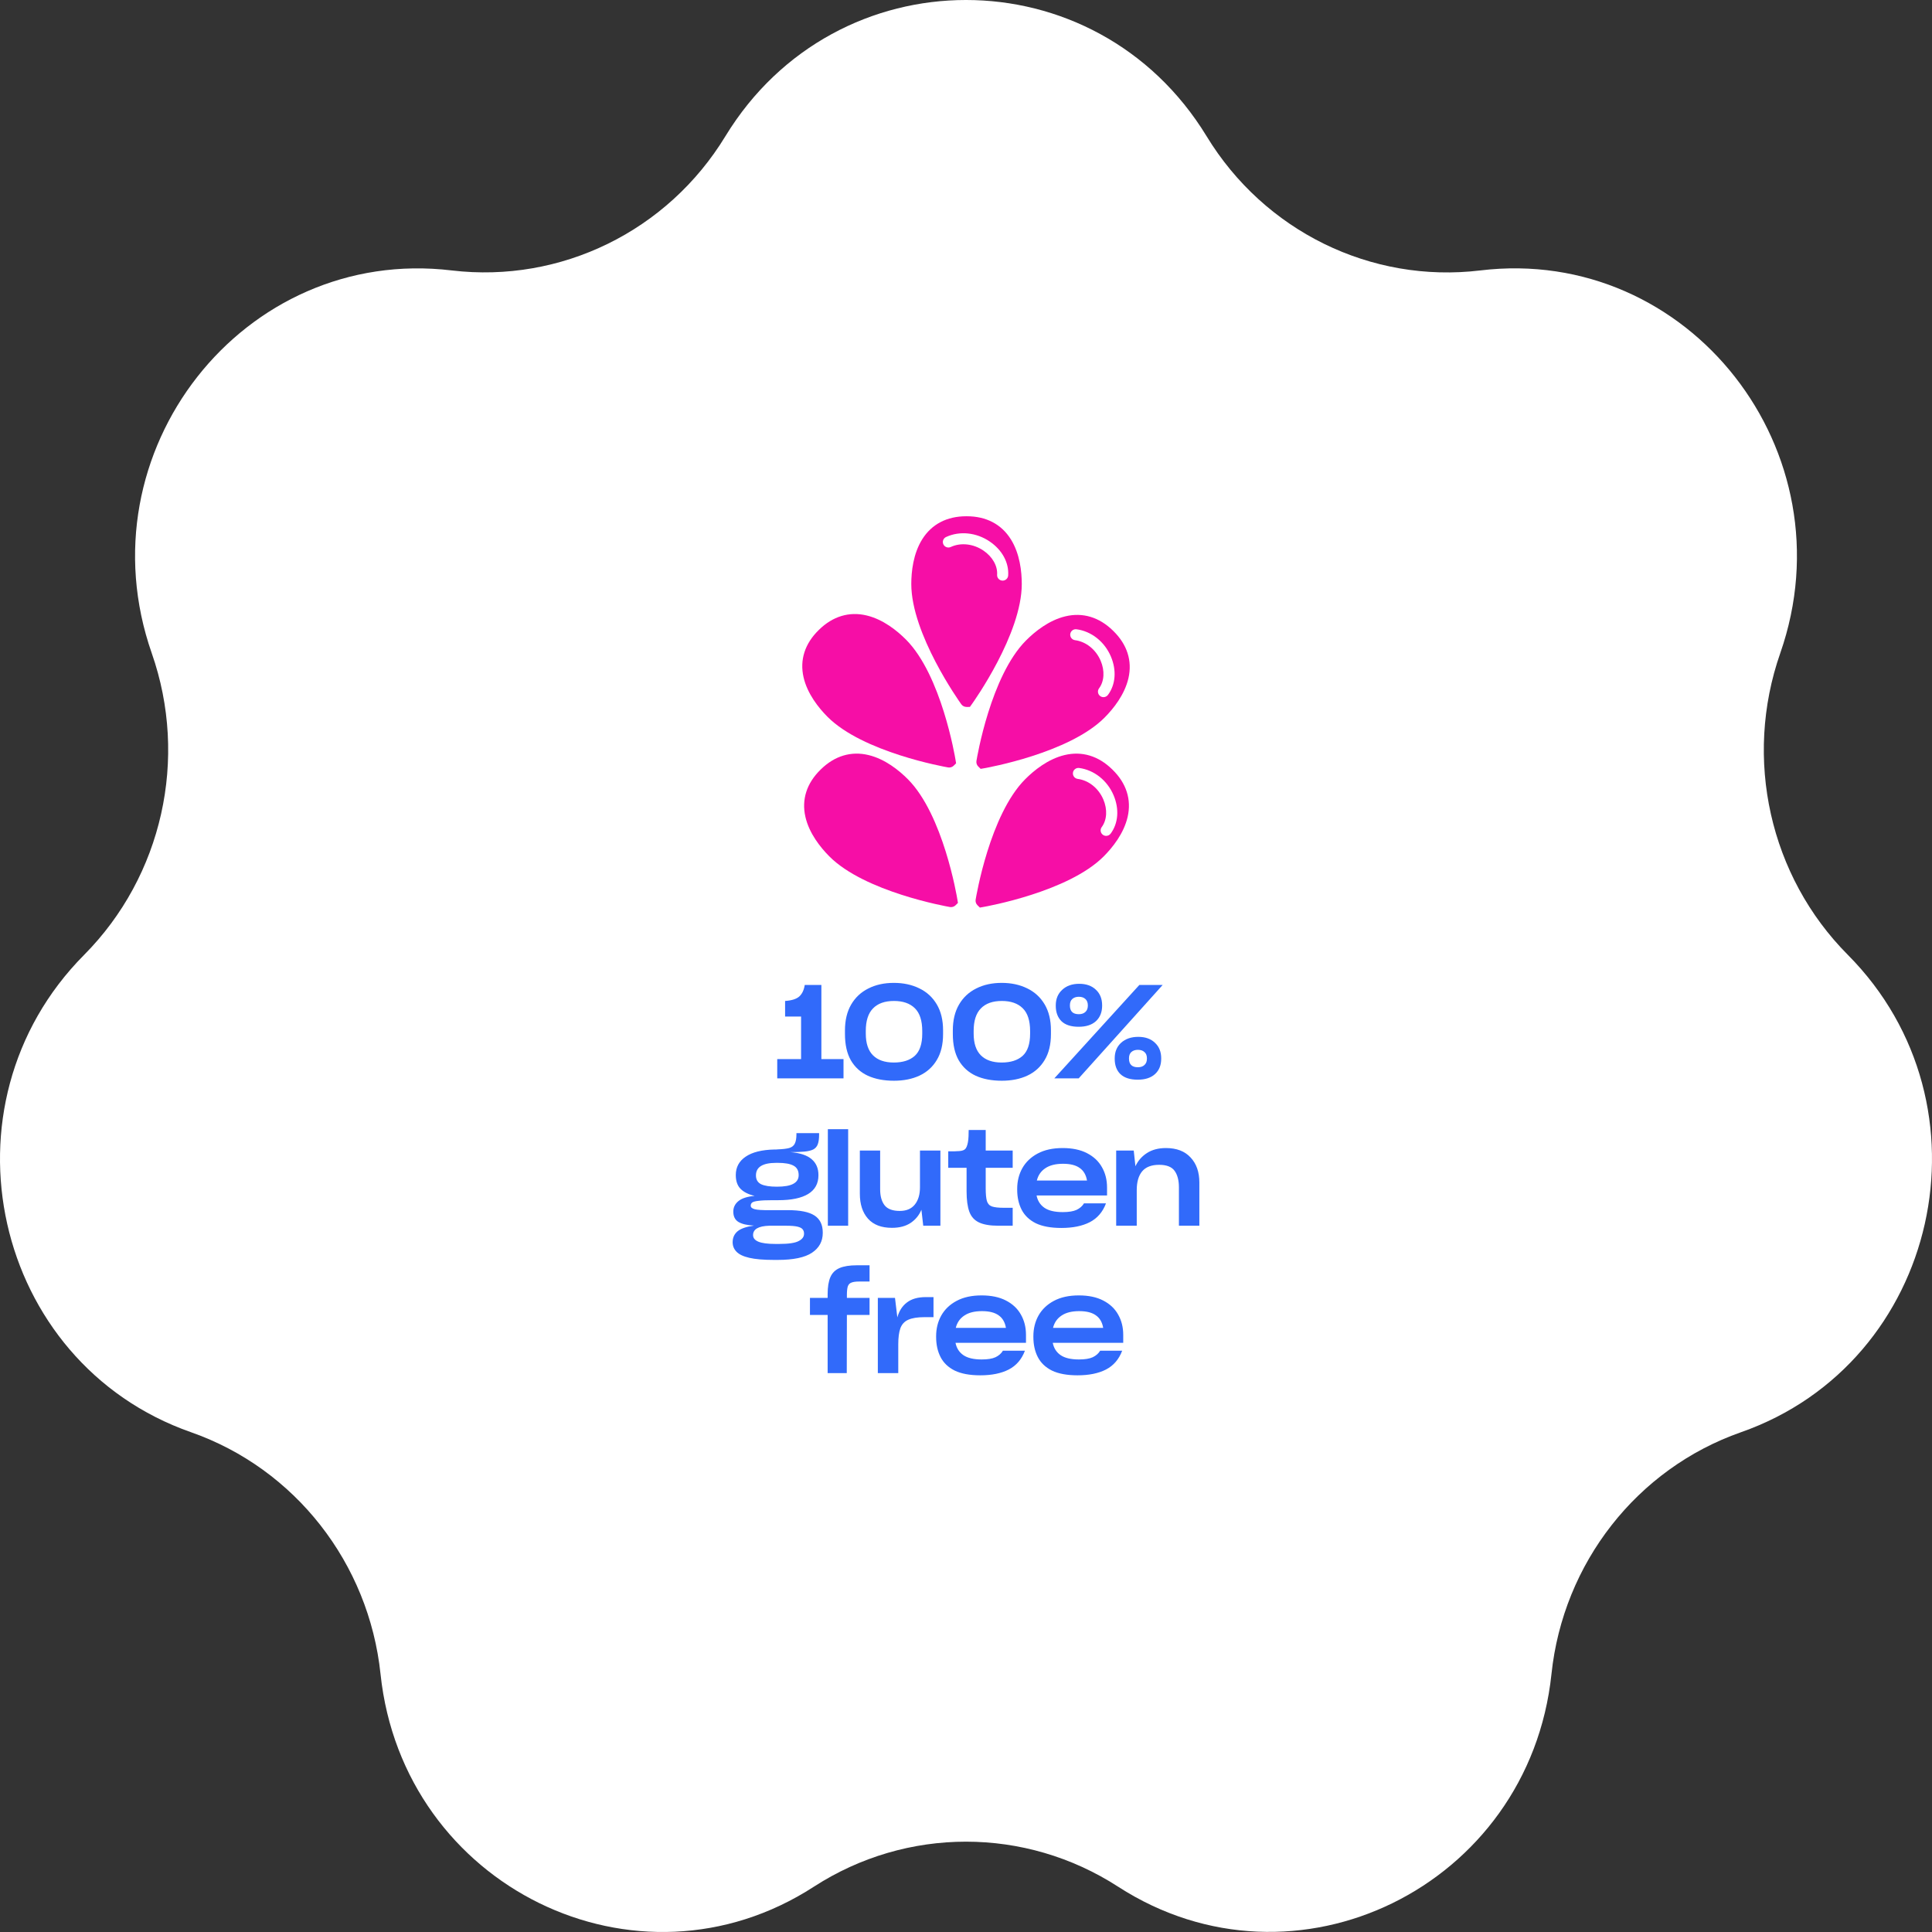 <svg xmlns="http://www.w3.org/2000/svg" fill="none" viewBox="0 0 236 236" height="236" width="236">
<rect x="0" y="0" width="236" height="236" fill="#333333" stroke="none"/>
<path fill="white" d="M136.568 230.457C158.202 244.455 186.772 230.457 189.515 204.505C190.938 190.921 199.97 179.407 212.65 174.957C236.898 166.47 243.963 135.006 225.718 116.636C216.169 107.036 212.96 92.676 217.463 79.79C226.055 55.184 206.31 29.956 180.82 33.035C167.492 34.639 154.45 28.248 147.385 16.631C133.85 -5.544 102.15 -5.544 88.615 16.631C81.55 28.248 68.508 34.614 55.18 33.035C29.716 29.982 9.945 55.21 18.537 79.79C23.04 92.65 19.831 107.01 10.281 116.636C-7.963 135.006 -0.898 166.47 23.35 174.957C36.031 179.407 45.062 190.921 46.485 204.505C49.228 230.457 77.798 244.481 99.432 230.457C110.767 223.135 125.233 223.135 136.568 230.457Z" clip-rule="evenodd" fill-rule="evenodd"></path>
<path fill="#F60EA6" d="M116.725 92.845C116.656 92.424 114.994 82.478 110.68 78.139C109.603 77.056 107.892 75.663 105.854 75.178C103.735 74.674 101.725 75.281 100.04 76.932L99.996 76.975C98.311 78.627 97.675 80.616 98.156 82.726C98.619 84.754 100 86.472 101.077 87.554C105.391 91.893 115.387 93.67 115.809 93.743C115.854 93.751 115.9 93.754 115.945 93.754C116.15 93.754 116.35 93.675 116.498 93.53L116.789 93.244L116.725 92.845H116.725Z"></path>
<path fill="#F60EA6" d="M116.95 109.897C116.881 109.475 115.219 99.529 110.905 95.19C109.828 94.108 108.117 92.715 106.079 92.23C103.961 91.725 101.95 92.332 100.265 93.984L100.222 94.027C98.537 95.679 97.9 97.668 98.382 99.778C98.844 101.806 100.225 103.523 101.302 104.606C105.617 108.945 115.612 110.722 116.034 110.795C116.08 110.803 116.126 110.806 116.171 110.806C116.375 110.806 116.575 110.727 116.724 110.582L117.015 110.296L116.95 109.897V109.897Z"></path>
<path fill="#F60EA6" d="M123.473 65.87C122.323 64.034 120.463 63.062 118.095 63.062H118.034C115.666 63.062 113.806 64.034 112.656 65.87C111.549 67.636 111.317 69.822 111.317 71.343C111.317 77.442 117.173 85.678 117.423 86.027C117.571 86.232 117.811 86.355 118.065 86.355L118.474 86.353L118.709 86.026C118.958 85.678 124.813 77.442 124.813 71.344C124.813 69.822 124.582 67.637 123.475 65.871L123.473 65.87ZM123.152 70.299C123.128 70.653 122.83 70.925 122.477 70.925C122.461 70.925 122.445 70.925 122.43 70.924C122.057 70.898 121.775 70.578 121.8 70.207C121.874 69.138 121.237 68.009 120.137 67.26C118.9 66.417 117.366 66.247 116.136 66.817C115.796 66.974 115.394 66.828 115.236 66.492C115.077 66.155 115.224 65.755 115.563 65.598C117.226 64.827 119.273 65.039 120.903 66.151C122.419 67.183 123.259 68.734 123.151 70.299H123.152Z"></path>
<path fill="#F60EA6" d="M136.004 77.082L135.961 77.04C134.276 75.387 132.266 74.78 130.146 75.285C128.109 75.77 126.398 77.163 125.321 78.246C121.015 82.576 119.351 92.493 119.276 92.949C119.235 93.198 119.317 93.452 119.497 93.631L119.789 93.918L120.191 93.849C120.614 93.775 130.61 91.998 134.924 87.66C136.001 86.577 137.382 84.861 137.845 82.832C138.325 80.722 137.689 78.733 136.004 77.082V77.082ZM135.34 84.886C135.207 85.064 135.002 85.159 134.795 85.159C134.655 85.159 134.514 85.116 134.392 85.026C134.091 84.806 134.029 84.385 134.251 84.086C134.893 83.225 134.969 81.933 134.449 80.713C133.864 79.341 132.665 78.378 131.318 78.2C130.947 78.151 130.687 77.813 130.736 77.445C130.786 77.077 131.126 76.819 131.497 76.868C133.316 77.108 134.926 78.381 135.696 80.19C136.413 81.871 136.279 83.627 135.34 84.887V84.886Z"></path>
<path fill="#F60EA6" d="M135.906 94.027L135.863 93.985C134.178 92.333 132.168 91.726 130.049 92.231C128.012 92.716 126.301 94.109 125.224 95.191C120.909 99.53 119.247 109.476 119.177 109.901C119.138 110.15 119.223 110.405 119.405 110.582L119.697 110.863L120.093 110.794C120.517 110.721 130.512 108.944 134.827 104.606C135.904 103.523 137.285 101.806 137.747 99.778C138.228 97.667 137.592 95.679 135.906 94.027ZM135.667 101.831C135.534 102.01 135.329 102.104 135.122 102.104C134.982 102.104 134.841 102.061 134.72 101.972C134.419 101.751 134.356 101.33 134.579 101.031C135.22 100.17 135.297 98.878 134.777 97.659C134.192 96.287 132.992 95.323 131.646 95.145C131.275 95.096 131.015 94.757 131.064 94.39C131.113 94.021 131.453 93.763 131.824 93.812C133.643 94.052 135.253 95.326 136.024 97.134C136.741 98.815 136.607 100.57 135.667 101.831Z"></path>
<path fill="#316AFA" d="M94.942 129.375H97.854V124.174H95.902V122.271C96.702 122.217 97.278 122.036 97.63 121.727C97.982 121.407 98.206 120.937 98.302 120.318H100.334V129.375H103.038V131.727H94.942V129.375Z"></path>
<path fill="#316AFA" d="M109.199 132.015C107.972 132.015 106.911 131.812 106.015 131.407C105.119 130.991 104.426 130.361 103.935 129.519C103.455 128.676 103.215 127.604 103.215 126.303V125.871C103.215 124.633 103.466 123.583 103.967 122.719C104.468 121.854 105.167 121.198 106.063 120.75C106.959 120.292 107.999 120.062 109.183 120.062C110.356 120.062 111.396 120.286 112.303 120.734C113.21 121.172 113.919 121.823 114.431 122.687C114.943 123.551 115.199 124.607 115.199 125.855V126.319C115.199 127.588 114.943 128.644 114.431 129.487C113.93 130.329 113.226 130.964 112.319 131.391C111.423 131.807 110.383 132.015 109.199 132.015ZM109.183 129.791C110.282 129.791 111.135 129.519 111.743 128.975C112.351 128.42 112.655 127.519 112.655 126.271V125.951C112.655 124.67 112.351 123.737 111.743 123.151C111.146 122.564 110.298 122.271 109.199 122.271C108.079 122.271 107.226 122.575 106.639 123.182C106.052 123.78 105.759 124.697 105.759 125.935V126.255C105.759 127.439 106.052 128.324 106.639 128.911C107.226 129.497 108.074 129.791 109.183 129.791Z"></path>
<path fill="#316AFA" d="M122.375 132.015C121.148 132.015 120.087 131.812 119.191 131.407C118.295 130.991 117.602 130.361 117.111 129.519C116.631 128.676 116.391 127.604 116.391 126.303V125.871C116.391 124.633 116.642 123.583 117.143 122.719C117.644 121.854 118.343 121.198 119.239 120.75C120.135 120.292 121.175 120.062 122.359 120.062C123.532 120.062 124.572 120.286 125.479 120.734C126.386 121.172 127.095 121.823 127.607 122.687C128.119 123.551 128.375 124.607 128.375 125.855V126.319C128.375 127.588 128.119 128.644 127.607 129.487C127.106 130.329 126.402 130.964 125.495 131.391C124.599 131.807 123.559 132.015 122.375 132.015ZM122.359 129.791C123.458 129.791 124.311 129.519 124.919 128.975C125.527 128.42 125.831 127.519 125.831 126.271V125.951C125.831 124.67 125.527 123.737 124.919 123.151C124.322 122.564 123.474 122.271 122.375 122.271C121.255 122.271 120.402 122.575 119.815 123.182C119.228 123.78 118.935 124.697 118.935 125.935V126.255C118.935 127.439 119.228 128.324 119.815 128.911C120.402 129.497 121.25 129.791 122.359 129.791Z"></path>
<path fill="#316AFA" d="M131.765 125.423C130.837 125.423 130.138 125.199 129.669 124.751C129.2 124.292 128.965 123.657 128.965 122.847V122.814C128.965 122.025 129.226 121.39 129.749 120.91C130.272 120.42 130.965 120.174 131.829 120.174C132.682 120.174 133.36 120.414 133.861 120.894C134.373 121.364 134.629 122.004 134.629 122.814V122.847C134.629 123.636 134.378 124.265 133.877 124.735C133.376 125.193 132.672 125.423 131.765 125.423ZM128.789 131.727L139.173 120.318H142.021L131.765 131.727H128.789ZM131.781 123.887C132.122 123.887 132.389 123.796 132.581 123.615C132.784 123.433 132.885 123.172 132.885 122.83V122.814C132.885 122.473 132.784 122.212 132.581 122.031C132.389 121.849 132.122 121.759 131.781 121.759C131.45 121.759 131.184 121.849 130.981 122.031C130.789 122.201 130.693 122.462 130.693 122.814V122.83C130.693 123.535 131.056 123.887 131.781 123.887ZM138.981 131.887C138.053 131.887 137.349 131.663 136.869 131.215C136.4 130.767 136.165 130.137 136.165 129.326V129.279C136.165 128.489 136.426 127.855 136.949 127.375C137.482 126.895 138.181 126.655 139.045 126.655C139.898 126.655 140.576 126.895 141.077 127.375C141.589 127.844 141.845 128.479 141.845 129.279V129.326C141.845 130.116 141.594 130.74 141.093 131.199C140.592 131.657 139.888 131.887 138.981 131.887ZM138.997 130.367C139.338 130.367 139.605 130.276 139.797 130.095C140 129.913 140.101 129.652 140.101 129.311V129.279C140.101 128.937 140 128.681 139.797 128.51C139.605 128.329 139.338 128.239 138.997 128.239C138.666 128.239 138.4 128.329 138.197 128.51C138.005 128.681 137.909 128.937 137.909 129.279V129.311C137.909 130.015 138.272 130.367 138.997 130.367Z"></path>
<path fill="#316AFA" d="M89.575 147.999C89.575 147.487 89.783 147.06 90.199 146.719C90.615 146.377 91.276 146.164 92.183 146.079C91.436 145.908 90.866 145.625 90.471 145.23C90.076 144.836 89.879 144.271 89.879 143.535C89.879 142.585 90.279 141.839 91.079 141.295C91.89 140.74 93.069 140.447 94.615 140.415C94.69 140.415 94.759 140.415 94.823 140.415C94.887 140.415 94.951 140.409 95.015 140.399C95.602 140.377 96.061 140.324 96.391 140.238C96.722 140.142 96.951 139.966 97.079 139.71C97.218 139.444 97.287 139.06 97.287 138.559V138.415H100.055V138.606C100.055 139.097 100.002 139.486 99.895 139.774C99.788 140.062 99.602 140.276 99.335 140.415C99.069 140.543 98.711 140.628 98.263 140.67C97.815 140.713 97.245 140.735 96.551 140.735C97.725 140.831 98.588 141.118 99.143 141.598C99.698 142.068 99.975 142.713 99.975 143.535V143.566C99.975 144.58 99.554 145.342 98.711 145.854C97.879 146.356 96.668 146.607 95.079 146.607H94.375C93.586 146.607 93.004 146.633 92.631 146.687C92.258 146.729 92.007 146.799 91.879 146.895C91.762 146.991 91.703 147.118 91.703 147.278C91.703 147.481 91.868 147.625 92.199 147.711C92.53 147.796 93.132 147.833 94.007 147.823H96.247C97.74 147.823 98.823 148.041 99.495 148.479C100.167 148.916 100.503 149.609 100.503 150.559V150.607C100.503 151.631 100.066 152.436 99.191 153.022C98.317 153.609 96.919 153.903 94.999 153.903H94.519C93.26 153.903 92.263 153.817 91.527 153.646C90.791 153.476 90.269 153.225 89.959 152.895C89.65 152.575 89.495 152.191 89.495 151.743C89.495 151.188 89.698 150.74 90.103 150.399C90.508 150.068 91.175 149.839 92.103 149.711C91.26 149.668 90.626 149.519 90.199 149.263C89.783 149.007 89.575 148.585 89.575 147.999ZM94.903 144.958C95.81 144.958 96.477 144.841 96.903 144.607C97.341 144.372 97.559 144.02 97.559 143.551V143.535C97.559 142.991 97.346 142.606 96.919 142.382C96.503 142.158 95.868 142.047 95.015 142.047H94.823C93.17 142.047 92.343 142.553 92.343 143.566V143.598C92.343 144.089 92.551 144.441 92.967 144.655C93.394 144.857 94.039 144.958 94.903 144.958ZM94.711 151.951H95.191C96.332 151.951 97.122 151.833 97.559 151.599C97.996 151.375 98.215 151.081 98.215 150.719V150.67C98.215 150.468 98.156 150.297 98.039 150.159C97.933 150.02 97.725 149.913 97.415 149.839C97.106 149.764 96.642 149.727 96.023 149.727H93.959C92.647 149.769 91.991 150.148 91.991 150.863V150.878C91.991 151.23 92.21 151.497 92.647 151.679C93.085 151.86 93.772 151.951 94.711 151.951Z"></path>
<path fill="#316AFA" d="M101.125 137.934H103.605V149.727H101.125V137.934Z"></path>
<path fill="#316AFA" d="M108.953 149.983C107.663 149.983 106.687 149.609 106.025 148.863C105.364 148.116 105.033 147.103 105.033 145.823V140.542H107.513V145.278C107.513 146.11 107.695 146.761 108.057 147.231C108.42 147.689 109.039 147.919 109.913 147.919C110.724 147.919 111.337 147.657 111.753 147.135C112.169 146.612 112.377 145.913 112.377 145.038V140.542H114.873V149.727H112.777L112.553 147.774C112.276 148.446 111.833 148.985 111.225 149.391C110.628 149.785 109.871 149.983 108.953 149.983Z"></path>
<path fill="#316AFA" d="M118.071 145.535V142.654H115.831V140.639C116.065 140.639 116.3 140.639 116.535 140.639C116.769 140.628 116.993 140.617 117.207 140.606C117.548 140.574 117.783 140.489 117.911 140.351C118.049 140.201 118.156 139.934 118.231 139.55C118.273 139.337 118.3 139.081 118.311 138.783C118.321 138.484 118.327 138.233 118.327 138.031H120.407V140.542H123.703V142.654H120.407V145.135C120.407 145.839 120.455 146.361 120.551 146.702C120.657 147.044 120.865 147.268 121.175 147.375C121.495 147.481 121.969 147.535 122.599 147.535H123.703V149.727H121.959C120.945 149.727 120.156 149.593 119.591 149.326C119.025 149.06 118.631 148.622 118.407 148.014C118.183 147.396 118.071 146.569 118.071 145.535Z"></path>
<path fill="#316AFA" d="M129.645 149.999C128.365 149.999 127.325 149.807 126.525 149.423C125.736 149.028 125.16 148.478 124.797 147.774C124.435 147.07 124.253 146.249 124.253 145.311V145.23C124.253 144.292 124.461 143.449 124.877 142.702C125.304 141.945 125.928 141.348 126.749 140.91C127.581 140.462 128.6 140.238 129.805 140.238C130.989 140.238 131.981 140.446 132.781 140.862C133.592 141.278 134.2 141.849 134.605 142.575C135.021 143.3 135.229 144.127 135.229 145.055V146.031H126.621C126.749 146.681 127.069 147.183 127.581 147.535C128.093 147.887 128.84 148.062 129.821 148.062C130.547 148.062 131.107 147.972 131.501 147.791C131.907 147.599 132.211 147.332 132.413 146.991H135.101C134.707 148.047 134.045 148.815 133.117 149.295C132.2 149.764 131.043 149.999 129.645 149.999ZM129.853 142.159C128.947 142.159 128.227 142.34 127.693 142.702C127.16 143.054 126.813 143.556 126.653 144.207H132.781C132.664 143.513 132.365 143.001 131.885 142.67C131.416 142.329 130.739 142.159 129.853 142.159Z"></path>
<path fill="#316AFA" d="M136.345 149.727V140.542H138.489L138.697 142.462C139.006 141.79 139.476 141.252 140.105 140.847C140.734 140.441 141.508 140.238 142.425 140.238C143.726 140.238 144.729 140.622 145.433 141.39C146.148 142.148 146.505 143.167 146.505 144.447V149.727H144.009V145.038C144.009 144.185 143.833 143.513 143.481 143.022C143.129 142.532 142.5 142.286 141.593 142.286C140.654 142.286 139.961 142.553 139.513 143.087C139.076 143.62 138.857 144.383 138.857 145.375V149.727H136.345Z"></path>
<path fill="#316AFA" d="M98.939 158.542H101.099V158.094C101.099 157.209 101.211 156.511 101.435 155.999C101.659 155.487 102.033 155.119 102.555 154.895C103.078 154.671 103.782 154.559 104.667 154.559H106.219V156.542H104.939C104.534 156.542 104.225 156.585 104.011 156.671C103.798 156.745 103.649 156.9 103.563 157.134C103.489 157.369 103.451 157.721 103.451 158.19V158.542H106.219V160.623H103.451L103.435 167.727H101.099V160.623H98.939V158.542Z"></path>
<path fill="#316AFA" d="M107.23 167.727V158.542H109.326L109.614 160.926C109.828 160.137 110.217 159.529 110.782 159.103C111.348 158.665 112.116 158.446 113.086 158.446H114.03V160.895H112.926C112.073 160.895 111.412 161.001 110.942 161.215C110.484 161.417 110.164 161.764 109.982 162.255C109.812 162.735 109.726 163.385 109.726 164.207V167.727H107.23Z"></path>
<path fill="#316AFA" d="M119.743 167.999C118.463 167.999 117.423 167.807 116.623 167.423C115.833 167.028 115.257 166.479 114.895 165.775C114.532 165.071 114.351 164.249 114.351 163.311V163.23C114.351 162.292 114.559 161.449 114.975 160.702C115.401 159.945 116.025 159.348 116.847 158.91C117.679 158.462 118.697 158.238 119.903 158.238C121.087 158.238 122.079 158.446 122.879 158.862C123.689 159.278 124.297 159.849 124.703 160.575C125.119 161.3 125.327 162.127 125.327 163.055V164.031H116.719C116.847 164.681 117.167 165.183 117.679 165.535C118.191 165.887 118.937 166.062 119.919 166.062C120.644 166.062 121.204 165.972 121.599 165.791C122.004 165.599 122.308 165.332 122.511 164.991H125.199C124.804 166.047 124.143 166.815 123.215 167.295C122.297 167.764 121.14 167.999 119.743 167.999ZM119.951 160.159C119.044 160.159 118.324 160.34 117.791 160.702C117.257 161.054 116.911 161.556 116.751 162.207H122.879C122.761 161.513 122.463 161.001 121.983 160.671C121.513 160.329 120.836 160.159 119.951 160.159Z"></path>
<path fill="#316AFA" d="M131.622 167.999C130.342 167.999 129.302 167.807 128.502 167.423C127.713 167.028 127.137 166.479 126.774 165.775C126.411 165.071 126.23 164.249 126.23 163.311V163.23C126.23 162.292 126.438 161.449 126.854 160.702C127.281 159.945 127.905 159.348 128.726 158.91C129.558 158.462 130.577 158.238 131.782 158.238C132.966 158.238 133.958 158.446 134.758 158.862C135.569 159.278 136.177 159.849 136.582 160.575C136.998 161.3 137.206 162.127 137.206 163.055V164.031H128.598C128.726 164.681 129.046 165.183 129.558 165.535C130.07 165.887 130.817 166.062 131.798 166.062C132.523 166.062 133.083 165.972 133.478 165.791C133.883 165.599 134.187 165.332 134.39 164.991H137.078C136.683 166.047 136.022 166.815 135.094 167.295C134.177 167.764 133.019 167.999 131.622 167.999ZM131.83 160.159C130.923 160.159 130.203 160.34 129.67 160.702C129.137 161.054 128.79 161.556 128.63 162.207H134.758C134.641 161.513 134.342 161.001 133.862 160.671C133.393 160.329 132.715 160.159 131.83 160.159Z"></path>
</svg>
